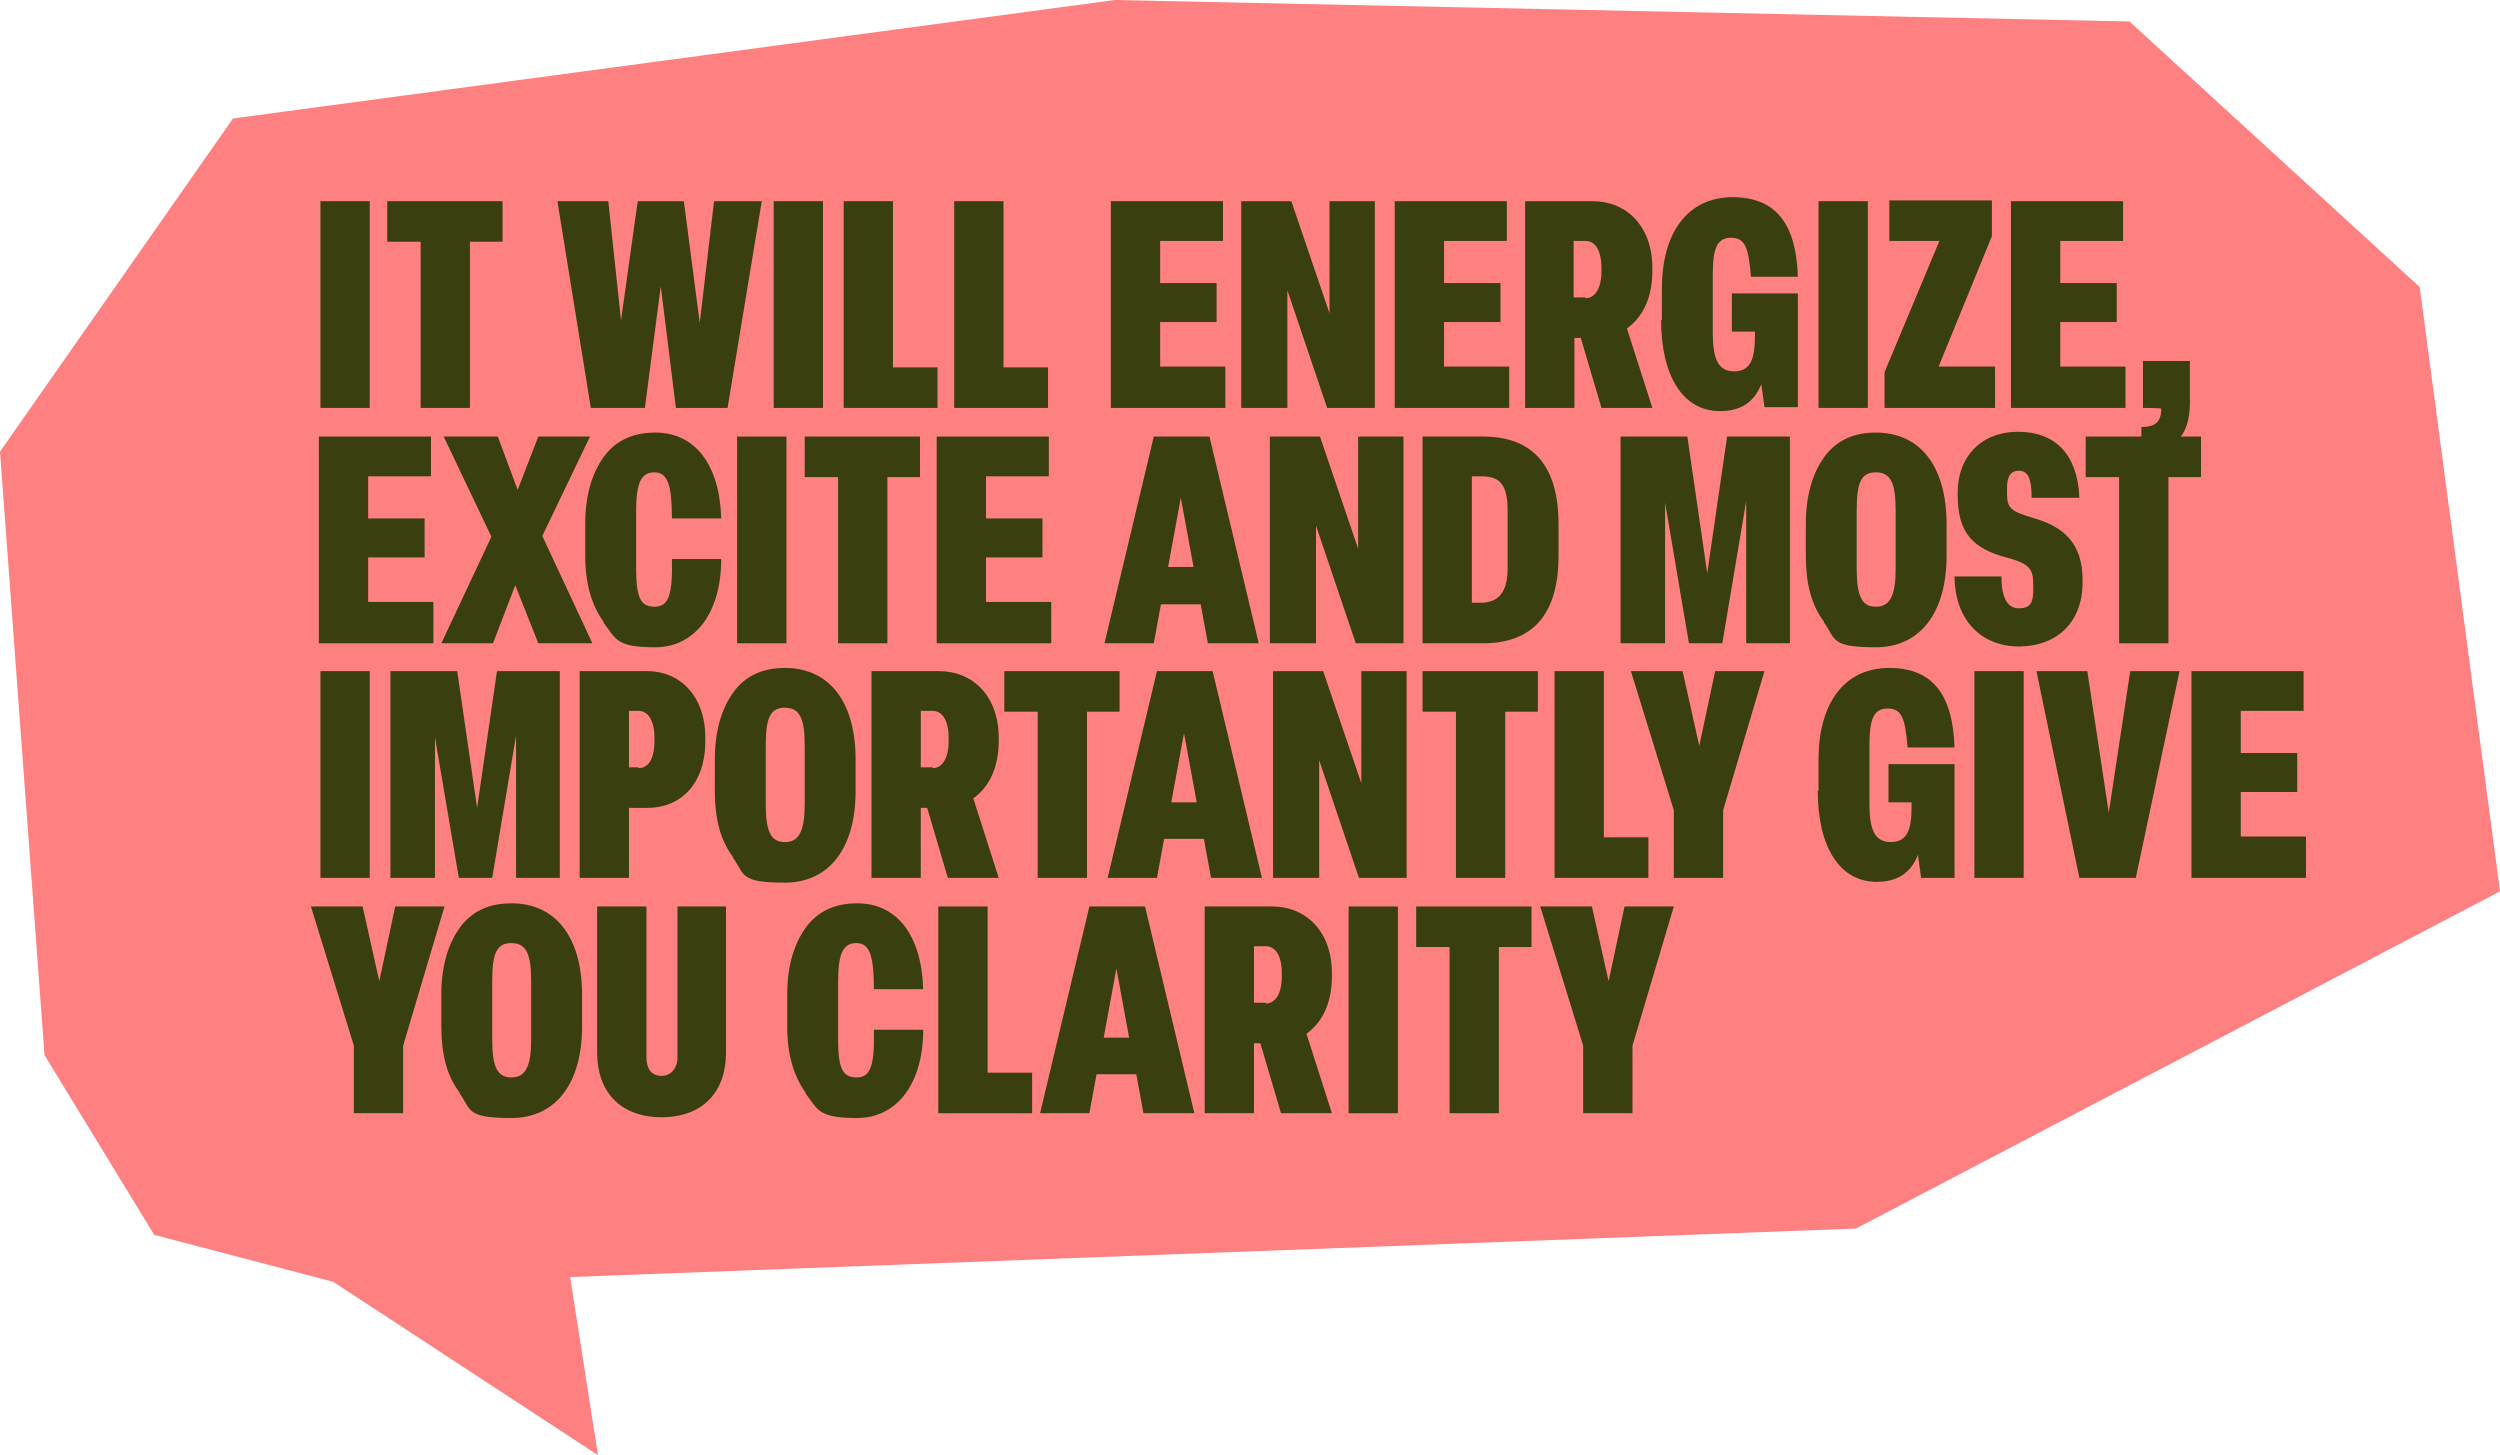 <?xml version="1.0" encoding="UTF-8"?>
<svg xmlns="http://www.w3.org/2000/svg" id="Layer_1" data-name="Layer 1" version="1.1" viewBox="0 0 314.4 183">
  <defs>
    <style>
      .cls-1 {
        fill: #ff8081;
      }

      .cls-1, .cls-2 {
        stroke-width: 0px;
      }

      .cls-3 {
        isolation: isolate;
      }

      .cls-2 {
        fill: #393f0e;
      }
    </style>
  </defs>
  <polygon class="cls-1" points="29.3 14.9 0 56.8 5.6 132.7 19.4 155.3 41.9 161.2 75.2 183 71.7 160.6 233.4 154.5 314.4 112.1 304.3 36.1 267.8 2.7 140.2 0 29.3 14.9"></polygon>
  <g class="cls-3">
    <g class="cls-3">
      <path class="cls-2" d="M46.5,51.3h-6.2v-26h6.2v26Z"></path>
      <path class="cls-2" d="M59.1,51.3h-6.2v-20.9h-4.2v-5.1h14.5v5.1h-4.1v20.9Z"></path>
      <path class="cls-2" d="M81,51.3h-6.7l-4.2-26h6.4l1.6,15,2.1-15h5.8l2,15.3,1.8-15.3h6l-4.3,26h-6.5l-1.9-15.3-2,15.3Z"></path>
      <path class="cls-2" d="M103.5,51.3h-6.2v-26h6.2v26Z"></path>
      <path class="cls-2" d="M117.9,51.3h-11.8v-26h6.2v20.9h5.6v5.1Z"></path>
      <path class="cls-2" d="M131.8,51.3h-11.8v-26h6.2v20.9h5.6v5.1Z"></path>
      <path class="cls-2" d="M154.1,51.3h-14.4v-26h14.1v5h-7.9v5.3h7.1v4.9h-7.1v5.6h8.2v5.1Z"></path>
      <path class="cls-2" d="M161.9,51.3h-5.8v-26h6.3l4.8,14.1v-14.1h5.7v26h-6l-5-14.8v14.8Z"></path>
      <path class="cls-2" d="M189.8,51.3h-14.4v-26h14.1v5h-7.9v5.3h7.1v4.9h-7.1v5.6h8.2v5.1Z"></path>
      <path class="cls-2" d="M191.8,51.3v-26h8.5c4.2,0,7.5,3.1,7.5,8.4v.4c0,3.3-1.2,5.8-3.2,7.2l3.2,10h-6.4l-2.6-8.8h-.8v8.8h-6.2ZM199.4,37.5c1.1,0,2-1.1,2-3.4v-.4c0-2.2-.8-3.4-2-3.4h-1.5v7.1h1.5Z"></path>
      <path class="cls-2" d="M209,40.3v-4c0-7,3.2-11.5,8.9-11.5s8,3.7,8.2,10h-5.9c-.3-3.6-.7-4.9-2.5-4.9s-2.3,1.4-2.3,4.6v7.4c0,3.3.7,4.8,2.7,4.8s2.6-1.5,2.6-4.4v-.6h-2.9v-4.8h8.3v14.3h-4.2l-.4-2.9c-.9,2.3-2.6,3.4-5.2,3.4-4.6,0-7.4-4.3-7.4-11.5Z"></path>
      <path class="cls-2" d="M234.9,51.3h-6.2v-26h6.2v26Z"></path>
      <path class="cls-2" d="M250.9,51.3h-13.9v-4.5l6.9-16.5h-6.3v-5.1h12.9v4.5l-6.7,16.4h7.1v5.1Z"></path>
    </g>
    <g class="cls-3">
      <path class="cls-2" d="M267.3,51.3h-14.4v-26h14.1v5h-7.9v5.3h7.1v4.9h-7.1v5.6h8.2v5.1Z"></path>
    </g>
    <g class="cls-3">
      <path class="cls-2" d="M269.3,53.7c1.7,0,2.5-.6,2.5-2.3h0c0-.1-2.3-.1-2.3-.1v-5.9h5.9v5.2c0,4.3-2,6.3-6.1,6.3v-3.1Z"></path>
    </g>
    <g class="cls-3">
      <path class="cls-2" d="M54.5,80.9h-14.4v-26h14.1v5h-7.9v5.3h7.1v4.9h-7.1v5.6h8.2v5.1Z"></path>
    </g>
    <g class="cls-3">
      <path class="cls-2" d="M62.1,80.9h-6.6l6.3-13.4-6-12.6h6.8l2.5,6.7,2.6-6.7h6.5l-6,12.5,6.3,13.5h-6.8l-2.9-7.3-2.8,7.3Z"></path>
    </g>
    <g class="cls-3">
      <path class="cls-2" d="M75.9,78.2c-1.5-2.1-2.3-4.8-2.3-8.3v-4c0-3.5.8-6.3,2.3-8.4,1.5-2.1,3.7-3.1,6.5-3.1,5,0,8.1,4,8.3,10.8h-6.2c0-4.1-.5-5.8-2.2-5.8s-2.3,1.4-2.3,4.8v7.3c0,3.5.5,4.8,2.3,4.8s2.3-1.5,2.2-6h6.2c0,6.9-3.4,11.1-8.3,11.1s-4.9-1-6.5-3.1Z"></path>
      <path class="cls-2" d="M98.9,80.9h-6.2v-26h6.2v26Z"></path>
      <path class="cls-2" d="M111.6,80.9h-6.2v-20.9h-4.2v-5.1h14.5v5.1h-4.1v20.9Z"></path>
      <path class="cls-2" d="M132.2,80.9h-14.4v-26h14.1v5h-7.9v5.3h7.1v4.9h-7.1v5.6h8.2v5.1Z"></path>
      <path class="cls-2" d="M158.3,80.9h-6.4l-.9-4.9h-5l-.9,4.9h-6.2l6.2-26h7l6.2,26ZM148.5,62.6l-1.6,8.7h3.2l-1.6-8.7Z"></path>
      <path class="cls-2" d="M165.5,80.9h-5.8v-26h6.3l4.8,14.1v-14.1h5.7v26h-6l-5-14.8v14.8Z"></path>
      <path class="cls-2" d="M178.9,80.9v-26h7.6c6.3,0,9.5,3.7,9.5,11v4c0,7.3-3.2,11-9.5,11h-7.6ZM186.2,75.8c2.3,0,3.4-1.4,3.4-4.3v-7.3c0-3.3-1-4.3-3.3-4.3h-1.2v15.9h1.1Z"></path>
    </g>
    <g class="cls-3">
      <path class="cls-2" d="M209.4,80.9h-5.6v-26h8.4l2.5,17.2,2.5-17.2h7.9v26h-5.5v-17.9l-3,17.9h-4.2l-3-17.7v17.7Z"></path>
    </g>
    <g class="cls-3">
      <path class="cls-2" d="M229.4,78.2c-1.6-2.1-2.3-4.8-2.3-8.3v-4c0-3.5.8-6.3,2.3-8.4,1.5-2.1,3.7-3.1,6.5-3.1,5.7,0,8.9,4.4,8.9,11.5v4c0,7-3.2,11.5-8.9,11.5s-5-1-6.5-3.1ZM238.4,71.5v-7.3c0-3.4-.6-4.8-2.5-4.8s-2.4,1.4-2.4,4.8v7.3c0,3.4.6,4.8,2.4,4.8s2.5-1.4,2.5-4.8Z"></path>
    </g>
    <g class="cls-3">
      <path class="cls-2" d="M245.7,72.5h6c0,2.6.7,4,2.2,4s1.8-.8,1.8-2.3v-.7c0-1.9-.4-2.6-3.4-3.4-4.1-1.1-6.1-3-6.1-7.8v-.4c0-4.4,2.9-7.6,7.6-7.6s7.5,2.9,7.7,8.3h-6c0-2.5-.5-3.4-1.6-3.4s-1.5.8-1.5,2.2v.6c0,1.9.4,2.3,3.5,3.2,3.7,1.1,6,3.2,6,7.7v.4c0,4.9-3.2,8-8,8s-8.1-3.4-8.1-8.9Z"></path>
    </g>
    <g class="cls-3">
      <path class="cls-2" d="M272.7,80.9h-6.2v-20.9h-4.2v-5.1h14.5v5.1h-4.1v20.9Z"></path>
    </g>
    <g class="cls-3">
      <path class="cls-2" d="M46.5,110.4h-6.2v-26h6.2v26Z"></path>
      <path class="cls-2" d="M54.7,110.4h-5.6v-26h8.4l2.5,17.2,2.5-17.2h7.9v26h-5.5v-17.9l-3,17.9h-4.2l-3-17.7v17.7Z"></path>
      <path class="cls-2" d="M72.9,110.4v-26h8.5c4,0,7.3,3,7.3,8.4v.4c0,5.4-3.1,8.4-7.3,8.4h-2.3v8.8h-6.2ZM80.3,96.6c1.2,0,2-1.1,2-3.4v-.4c0-2.2-.8-3.4-2-3.4h-1.2v7.1h1.2Z"></path>
      <path class="cls-2" d="M92.2,107.8c-1.6-2.1-2.3-4.8-2.3-8.3v-4c0-3.5.8-6.3,2.3-8.4,1.5-2.1,3.7-3.1,6.5-3.1,5.7,0,8.9,4.4,8.9,11.5v4c0,7-3.2,11.5-8.9,11.5s-5-1-6.5-3.1ZM101.2,101.1v-7.3c0-3.4-.6-4.8-2.5-4.8s-2.4,1.4-2.4,4.8v7.3c0,3.4.6,4.8,2.4,4.8s2.5-1.4,2.5-4.8Z"></path>
    </g>
    <g class="cls-3">
      <path class="cls-2" d="M109.6,110.4v-26h8.5c4.2,0,7.5,3.1,7.5,8.4v.4c0,3.3-1.2,5.8-3.2,7.2l3.2,10h-6.4l-2.6-8.8h-.8v8.8h-6.2ZM117.3,96.6c1.1,0,2-1.1,2-3.4v-.4c0-2.2-.8-3.4-2-3.4h-1.5v7.1h1.5Z"></path>
    </g>
    <g class="cls-3">
      <path class="cls-2" d="M136.7,110.4h-6.2v-20.9h-4.2v-5.1h14.5v5.1h-4.1v20.9Z"></path>
    </g>
    <g class="cls-3">
      <path class="cls-2" d="M158.7,110.4h-6.4l-.9-4.9h-5l-.9,4.9h-6.2l6.2-26h7l6.2,26ZM148.9,92.2l-1.6,8.7h3.2l-1.6-8.7Z"></path>
      <path class="cls-2" d="M165.9,110.4h-5.8v-26h6.3l4.8,14.1v-14.1h5.7v26h-6l-5-14.8v14.8Z"></path>
      <path class="cls-2" d="M189.3,110.4h-6.2v-20.9h-4.2v-5.1h14.5v5.1h-4.1v20.9Z"></path>
    </g>
    <g class="cls-3">
      <path class="cls-2" d="M207.3,110.4h-11.8v-26h6.2v20.9h5.6v5.1Z"></path>
    </g>
    <g class="cls-3">
      <path class="cls-2" d="M216.7,110.4h-6.2v-8.5l-5.4-17.5h6.5l2.1,9.4,2-9.4h6.2l-5.2,17.5v8.5Z"></path>
      <path class="cls-2" d="M228.7,99.5v-4c0-7,3.2-11.5,8.9-11.5s8,3.7,8.2,10h-5.9c-.3-3.6-.7-4.9-2.5-4.9s-2.3,1.4-2.3,4.6v7.4c0,3.3.7,4.8,2.7,4.8s2.6-1.5,2.6-4.4v-.6h-2.9v-4.8h8.3v14.3h-4.2l-.4-2.9c-.9,2.3-2.6,3.4-5.2,3.4-4.6,0-7.4-4.3-7.4-11.5Z"></path>
      <path class="cls-2" d="M254.5,110.4h-6.2v-26h6.2v26Z"></path>
      <path class="cls-2" d="M268.6,110.4h-7.1l-5.4-26h6.4l2.7,17.8,2.7-17.8h6.2l-5.5,26Z"></path>
      <path class="cls-2" d="M290,110.4h-14.4v-26h14.1v5h-7.9v5.3h7.1v4.9h-7.1v5.6h8.2v5.1Z"></path>
    </g>
    <g class="cls-3">
      <path class="cls-2" d="M50.7,140h-6.2v-8.5l-5.4-17.5h6.5l2.1,9.4,2-9.4h6.2l-5.2,17.5v8.5Z"></path>
    </g>
    <g class="cls-3">
      <path class="cls-2" d="M57.8,137.4c-1.6-2.1-2.3-4.8-2.3-8.3v-4c0-3.5.8-6.3,2.3-8.4,1.5-2.1,3.7-3.1,6.5-3.1,5.7,0,8.9,4.4,8.9,11.5v4c0,7-3.2,11.5-8.9,11.5s-5-1-6.5-3.1ZM66.8,130.7v-7.3c0-3.4-.6-4.8-2.5-4.8s-2.4,1.4-2.4,4.8v7.3c0,3.4.6,4.8,2.4,4.8s2.5-1.4,2.5-4.8Z"></path>
      <path class="cls-2" d="M75.1,132.4v-18.4h6.2v19c0,1.5.7,2.3,1.9,2.3s2-1,2-2.3v-19h6.1v18.4c0,4.9-2.9,8.1-8.1,8.1s-8.1-3.2-8.1-8.1Z"></path>
      <path class="cls-2" d="M101.3,137.4c-1.5-2.1-2.3-4.8-2.3-8.3v-4c0-3.5.8-6.3,2.3-8.4,1.5-2.1,3.7-3.1,6.5-3.1,5,0,8.1,4,8.3,10.8h-6.2c0-4.1-.5-5.8-2.2-5.8s-2.3,1.4-2.3,4.8v7.3c0,3.5.5,4.8,2.3,4.8s2.3-1.5,2.2-6h6.2c0,6.9-3.4,11.1-8.3,11.1s-4.9-1-6.5-3.1Z"></path>
      <path class="cls-2" d="M129.8,140h-11.8v-26h6.2v20.9h5.6v5.1Z"></path>
      <path class="cls-2" d="M150.2,140h-6.4l-.9-4.9h-5l-.9,4.9h-6.2l6.2-26h7l6.2,26ZM140.4,121.8l-1.6,8.7h3.2l-1.6-8.7Z"></path>
    </g>
    <g class="cls-3">
      <path class="cls-2" d="M151.5,140v-26h8.5c4.2,0,7.5,3.1,7.5,8.4v.4c0,3.3-1.2,5.8-3.2,7.2l3.2,10h-6.4l-2.6-8.8h-.8v8.8h-6.2ZM159.2,126.2c1.1,0,2-1.1,2-3.4v-.4c0-2.2-.8-3.4-2-3.4h-1.5v7.1h1.5Z"></path>
    </g>
    <g class="cls-3">
      <path class="cls-2" d="M175.8,140h-6.2v-26h6.2v26Z"></path>
    </g>
    <g class="cls-3">
      <path class="cls-2" d="M188.5,140h-6.2v-20.9h-4.2v-5.1h14.5v5.1h-4.1v20.9Z"></path>
    </g>
    <g class="cls-3">
      <path class="cls-2" d="M205.3,140h-6.2v-8.5l-5.4-17.5h6.5l2.1,9.4,2-9.4h6.2l-5.2,17.5v8.5Z"></path>
    </g>
  </g>
</svg>
